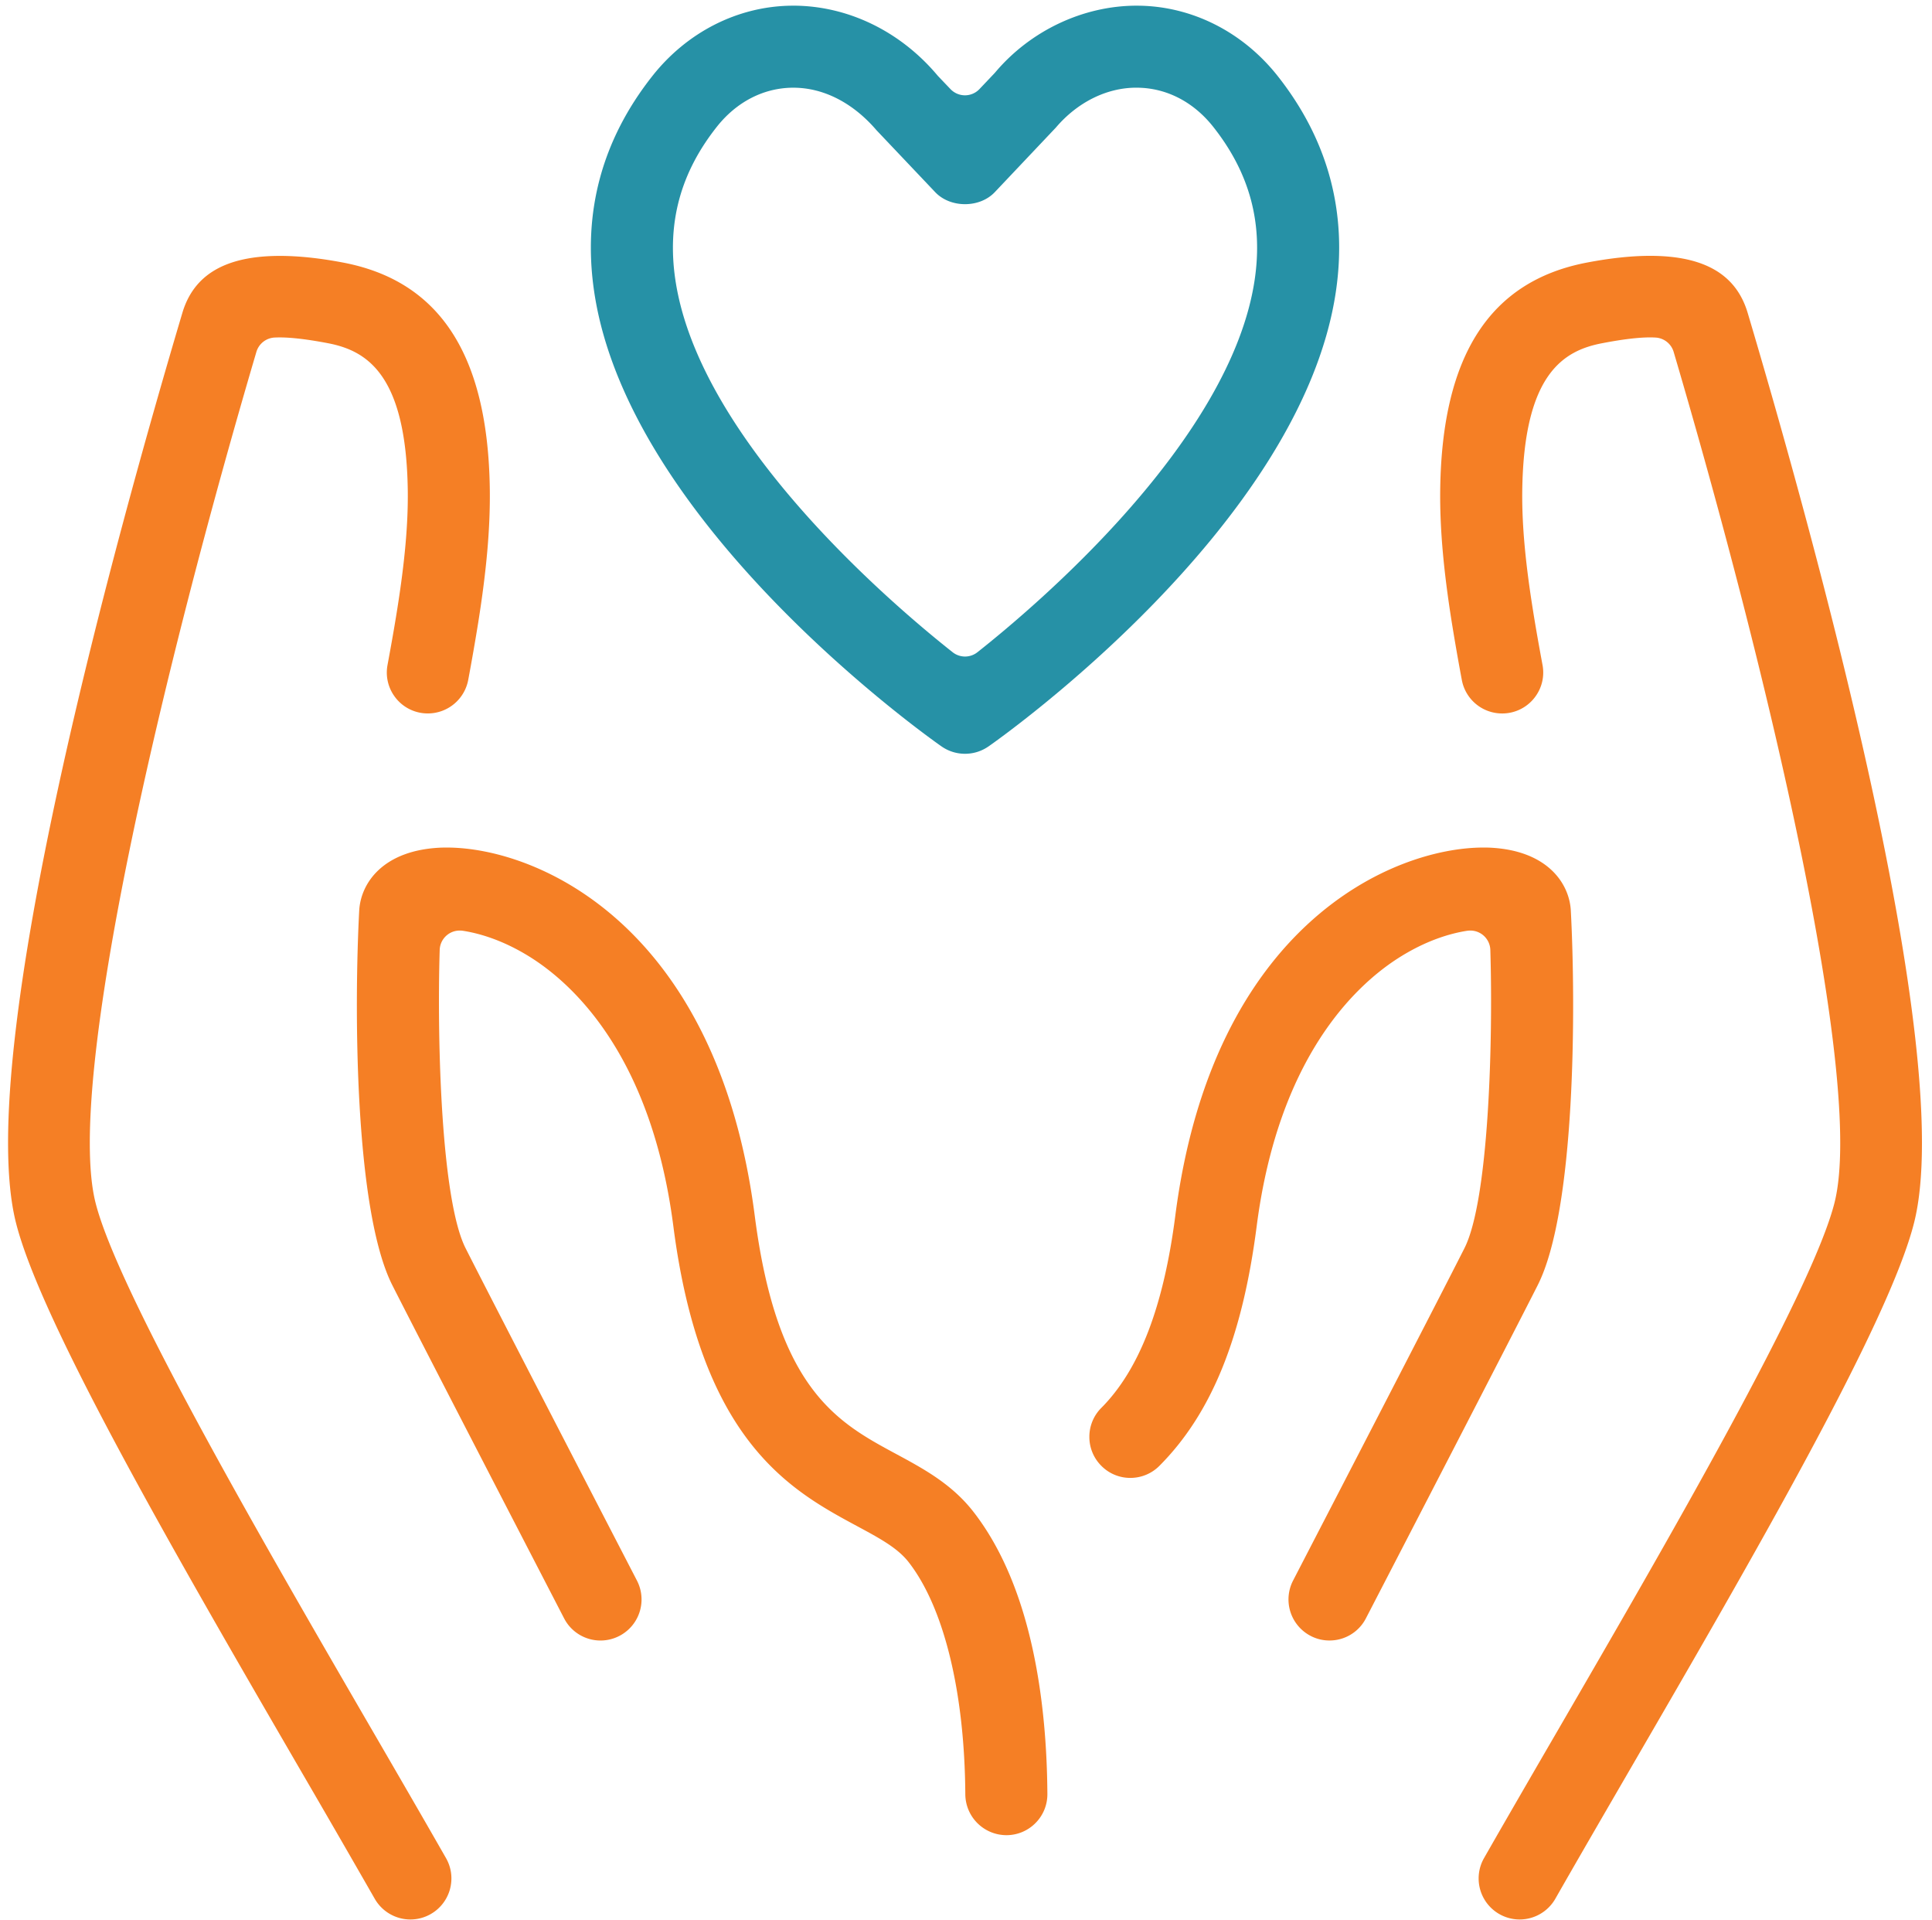 <svg xmlns="http://www.w3.org/2000/svg" width="157" height="156" viewBox="0 0 157 156"><g><g><g><path fill="#2691a6" d="M64.379 7.126h.097c2.447 0 4.843 1.228 6.75 3.454L76 15.615c.586.617 1.467.973 2.42.973.951 0 1.832-.356 2.416-.973l4.967-5.25c1.752-2.058 4.13-3.241 6.53-3.241l.153.002c2.352.04 4.524 1.174 6.116 3.193 2.938 3.722 4.036 7.77 3.362 12.375C100.045 35.8 84.23 49.198 79.43 52.991a1.625 1.625 0 0 1-2.017 0c-4.801-3.793-20.617-17.19-22.537-30.297-.674-4.606.424-8.653 3.362-12.375C59.83 8.299 62 7.166 64.351 7.126zm15.957 53.515c1.036-.726 25.43-17.969 28.223-36.964.947-6.43-.64-12.31-4.718-17.484-2.816-3.571-6.913-5.659-11.243-5.73l-.236-.002c-4.337 0-8.634 2.031-11.494 5.43a1.793 1.793 0 0 1-.066.072l-1.206 1.272a1.62 1.62 0 0 1-1.18.509c-.446 0-.872-.184-1.18-.507l-1.007-1.055a2.033 2.033 0 0 0-.063-.073C73.14 2.52 68.869.46 64.45.46l-.208.003c-4.33.07-8.427 2.158-11.242 5.73-4.078 5.173-5.666 11.053-4.719 17.483 2.794 18.995 27.187 36.238 28.224 36.964.568.396 1.23.603 1.915.603.686 0 1.348-.207 1.916-.603z"/></g><g><path fill="#f57f25" d="M81.78 149.103a3.346 3.346 0 0 1-3.336-3.312c-.052-8.295-1.73-15.17-4.597-18.86-.902-1.163-2.356-1.945-4.198-2.937-5.345-2.881-12.67-6.83-14.93-24.363-1.752-13.596-7.901-19.445-11.411-21.726-2.352-1.524-4.399-2.083-5.704-2.283a1.732 1.732 0 0 0-.247-.016 1.624 1.624 0 0 0-1.626 1.579c-.229 7.618.144 20.359 2.106 24.234 2.264 4.474 11.233 21.8 13.926 27.004a3.336 3.336 0 0 1-2.957 4.865 3.327 3.327 0 0 1-2.966-1.802c-2.697-5.212-11.676-22.563-13.954-27.058-3.088-6.097-3.112-22.586-2.695-30.45.127-2.253 1.967-4.943 6.726-5.113.123-.002.257-.004.391-.004 7.322 0 21.976 6.252 25.025 29.917 1.823 14.145 6.733 16.791 11.482 19.35 2.236 1.206 4.54 2.447 6.3 4.716 4.877 6.279 5.954 15.921 5.998 22.907a3.306 3.306 0 0 1-.959 2.36 3.31 3.31 0 0 1-2.35.992z"/></g><g><path fill="#f57f25" d="M33.352 155.952a3.341 3.341 0 0 1-2.9-1.682 1708.547 1708.547 0 0 0-5.987-10.366C14.554 126.826 3.323 107.47 1.288 99.309-2.19 85.38 9.592 42.993 14.82 25.418c.928-3.115 3.522-4.627 7.932-4.627 1.51 0 3.235.181 5.127.542 7.883 1.5 11.784 7.536 11.925 18.449.038 3.081-.259 6.502-.937 10.766a187.107 187.107 0 0 1-.818 4.693 3.341 3.341 0 0 1-3.293 2.724 3.313 3.313 0 0 1-2.735-1.442 3.304 3.304 0 0 1-.53-2.493c.25-1.35.539-2.945.789-4.53.62-3.892.89-6.955.857-9.633-.125-9.495-3.362-11.389-6.51-11.987-1.618-.309-2.928-.465-3.891-.465-.16 0-.304.003-.431.01a1.631 1.631 0 0 0-1.47 1.166C13.258 54.282 5.285 87.795 7.757 97.693c1.81 7.251 13.756 27.835 22.478 42.868 2.15 3.703 4.196 7.232 6.01 10.408.44.77.553 1.67.32 2.528a3.335 3.335 0 0 1-3.213 2.455z"/></g><g><path fill="#f57f25" d="M108.036 133.286a3.28 3.28 0 0 1-1.529-.373 3.339 3.339 0 0 1-1.43-4.492c2.693-5.202 11.662-22.528 13.926-27.002 1.963-3.875 2.335-16.616 2.106-24.235a1.624 1.624 0 0 0-1.625-1.578c-.083 0-.165.004-.248.016-1.305.2-3.352.759-5.703 2.283-3.51 2.28-9.66 8.13-11.412 21.726-1.162 9.028-3.67 15.21-7.897 19.458a3.324 3.324 0 0 1-2.37.987 3.295 3.295 0 0 1-2.345-.97 3.308 3.308 0 0 1-.984-2.357 3.312 3.312 0 0 1 .968-2.358c3.093-3.107 5.06-8.215 6.015-15.613 3.048-23.665 17.709-29.917 25.034-29.917.132 0 .263.002.393.004 4.747.17 6.587 2.858 6.714 5.11.417 7.872.39 24.363-2.695 30.453-2.278 4.497-11.256 21.846-13.954 27.055a3.323 3.323 0 0 1-2.964 1.803z"/></g><g><path fill="#f57f25" d="M123.489 155.952a3.334 3.334 0 0 1-2.893-4.985c1.814-3.174 3.859-6.703 6.01-10.406 8.721-15.033 20.668-35.617 22.478-42.868 2.47-9.898-5.502-43.41-13.078-69.102a1.629 1.629 0 0 0-1.459-1.164 6.897 6.897 0 0 0-.466-.014c-.952 0-2.255.158-3.87.47-3.146.595-6.383 2.49-6.508 11.986-.033 2.676.238 5.739.858 9.633.25 1.588.54 3.178.789 4.528a3.304 3.304 0 0 1-.53 2.493 3.32 3.32 0 0 1-2.754 1.444 3.33 3.33 0 0 1-3.275-2.728 186.44 186.44 0 0 1-.817-4.686c-.679-4.267-.976-7.69-.938-10.771.141-10.913 4.045-16.949 11.928-18.45 1.896-.362 3.623-.546 5.133-.546 4.404 0 6.995 1.517 7.923 4.632 5.228 17.575 17.01 59.962 13.533 73.89-2.036 8.162-13.266 27.518-23.178 44.596-2.141 3.69-4.181 7.204-5.986 10.368a3.344 3.344 0 0 1-2.9 1.68z"/></g></g></g></svg>